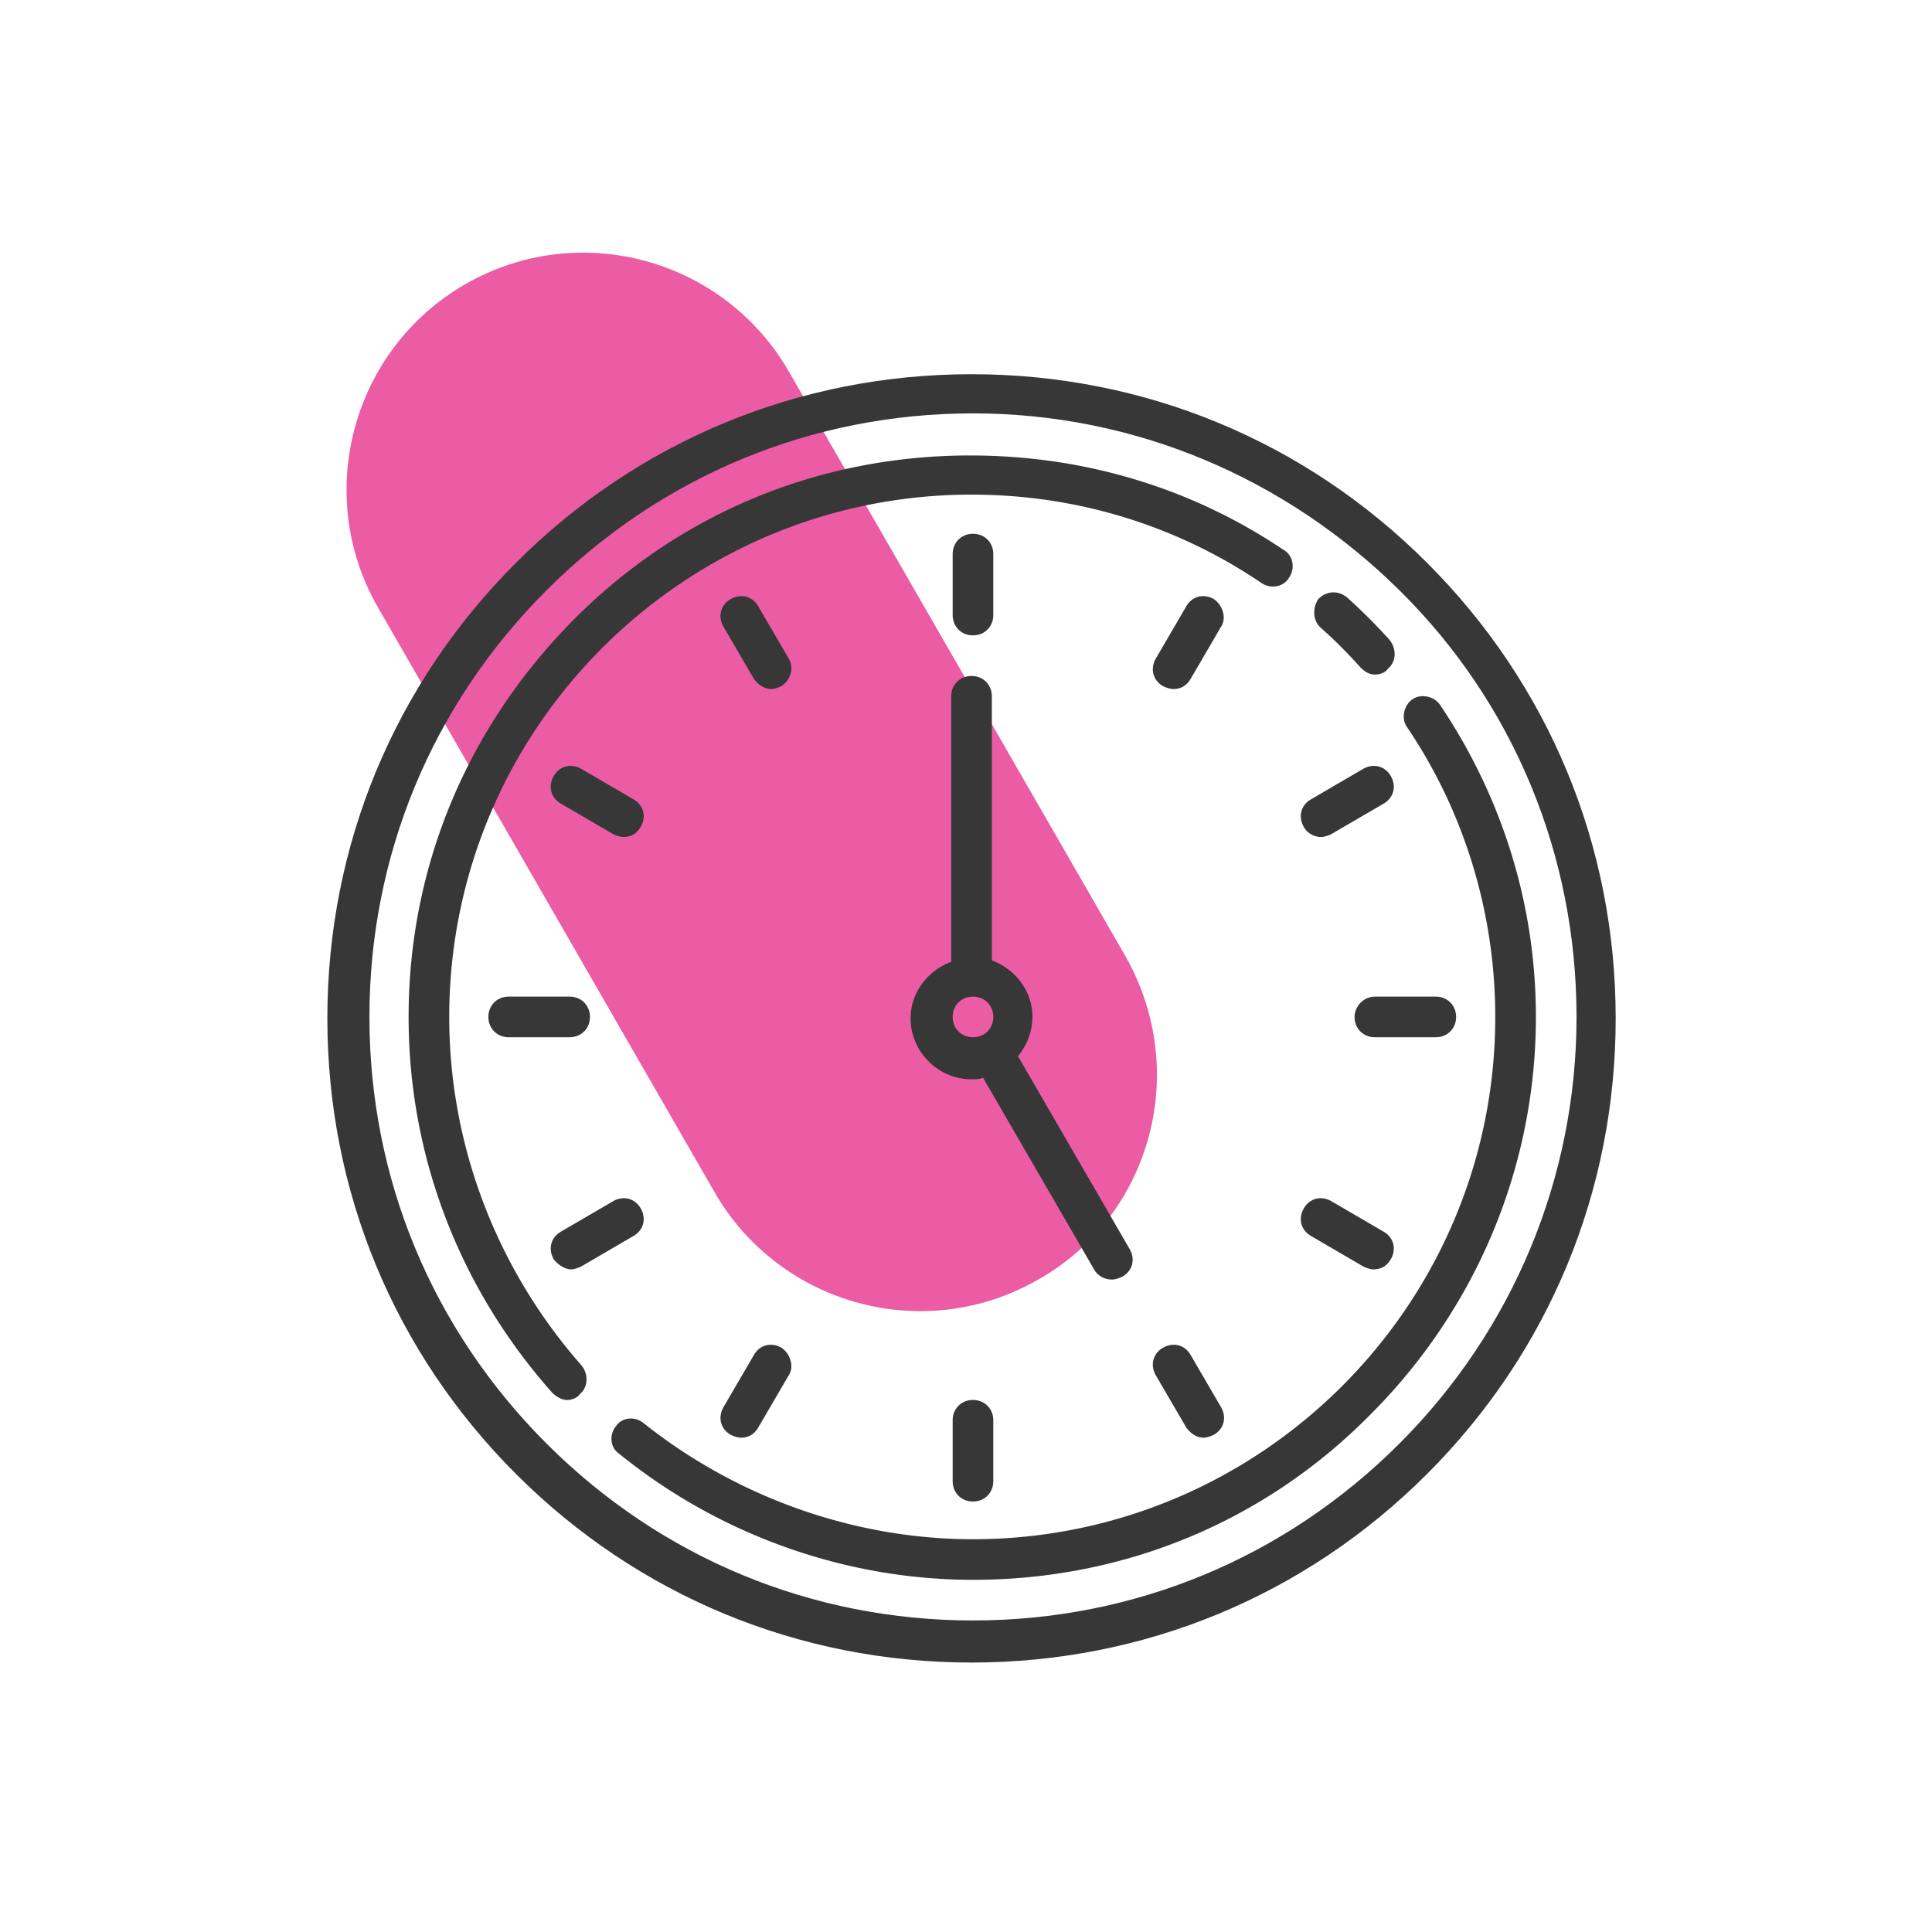 <svg xmlns="http://www.w3.org/2000/svg" width="130" height="130" viewBox="0 0 130 130"><path opacity=".7" fill="#E3187F" d="M75.72 64.327L53.071 24.984c-4.393-7.615-14.155-10.25-21.77-5.857s-10.25 14.155-5.857 21.77l22.648 39.342c4.394 7.616 14.156 10.251 21.77 5.858 7.616-4.296 10.252-14.059 5.858-21.77z"/><g fill="#373737"><path d="M96.025 37.871C87.826 29.67 76.989 25.18 65.371 25.18c-11.617 0-22.454 4.491-30.654 12.691-8.2 8.2-12.69 19.036-12.69 30.653 0 11.619 4.49 22.454 12.69 30.654s19.037 12.691 30.654 12.691c11.618 0 22.455-4.491 30.654-12.691 8.201-8.2 12.691-19.035 12.691-30.654.001-11.617-4.489-22.453-12.691-30.653zm-1.853 59.256c-7.715 7.714-17.866 11.91-28.703 11.91-10.835 0-20.989-4.196-28.701-11.91-7.712-7.712-11.91-17.865-11.91-28.699 0-10.837 4.197-20.99 11.91-28.703 7.712-7.712 17.866-11.91 28.701-11.91 10.836 0 20.988 4.295 28.703 11.91 7.71 7.615 11.909 17.866 11.909 28.703 0 10.834-4.296 21.085-11.909 28.699z"/><path d="M30.228 68.428c0-19.428 15.815-35.146 35.144-35.146 7.03 0 13.764 2.05 19.525 5.956.586.391 1.464.293 1.854-.391.393-.585.295-1.464-.391-1.854-6.246-4.198-13.471-6.346-21.085-6.346-10.153 0-19.623 3.905-26.75 11.129C31.399 49 27.494 58.372 27.494 68.428c0 9.373 3.417 18.255 9.665 25.285.293.291.683.488.976.488s.683-.1.879-.393c.586-.488.586-1.366.097-1.952-5.662-6.443-8.883-14.742-8.883-23.428zM96.905 47.438c-.392-.585-1.269-.781-1.854-.391-.586.391-.782 1.269-.392 1.855 3.904 5.759 5.954 12.593 5.954 19.525 0 19.427-15.814 35.144-35.144 35.144-8.005 0-15.912-2.832-22.16-7.81-.586-.488-1.465-.391-1.855.195-.488.586-.39 1.463.196 1.854 6.735 5.468 15.229 8.493 23.819 8.493 10.154 0 19.622-3.904 26.749-11.128 7.126-7.126 11.129-16.693 11.129-26.748 0-7.517-2.245-14.741-6.442-20.989zM88.898 42.264c.88.781 1.758 1.659 2.636 2.635.294.293.586.489.978.489.292 0 .683-.097.878-.391.585-.489.585-1.367.097-1.953a38.369 38.369 0 00-2.83-2.831c-.586-.488-1.366-.488-1.952.097-.39.586-.39 1.466.193 1.954z"/><path d="M65.469 42.752c.781 0 1.367-.586 1.367-1.367v-4.101c0-.781-.586-1.367-1.367-1.367-.78 0-1.366.585-1.366 1.367v4.101c0 .781.586 1.367 1.366 1.367zM64.103 95.566v4.1c0 .782.586 1.368 1.366 1.368.781 0 1.367-.586 1.367-1.368v-4.1c0-.781-.586-1.365-1.367-1.365-.78 0-1.366.584-1.366 1.365zM39.697 68.428c0-.781-.586-1.367-1.367-1.367h-4.1c-.782 0-1.367.586-1.367 1.367 0 .779.585 1.365 1.367 1.365h4.1c.781 0 1.367-.586 1.367-1.365zM91.145 68.428c0 .779.586 1.365 1.367 1.365h4.1c.78 0 1.366-.586 1.366-1.365 0-.781-.586-1.367-1.366-1.367h-4.1c-.782 0-1.367.683-1.367 1.367zM53.071 44.313l-2.05-3.514c-.391-.684-1.171-.878-1.854-.489-.684.391-.879 1.172-.489 1.855l2.05 3.515c.292.39.684.683 1.171.683.196 0 .489-.098.683-.195.587-.39.88-1.171.489-1.855zM80.114 91.173c-.392-.684-1.173-.879-1.856-.488s-.878 1.172-.488 1.855l2.051 3.513c.294.393.683.686 1.172.686.194 0 .488-.1.683-.195.684-.393.88-1.172.488-1.855l-2.05-3.516zM38.428 85.413c.195 0 .488-.098.683-.196l3.514-2.051c.685-.389.879-1.17.489-1.852-.391-.686-1.172-.881-1.855-.49l-3.514 2.051c-.683.391-.878 1.172-.488 1.855.292.389.781.683 1.171.683zM88.898 56.321c.197 0 .489-.098.684-.195l3.516-2.05c.683-.39.877-1.172.486-1.855-.39-.683-1.17-.877-1.854-.488l-3.515 2.051c-.684.39-.878 1.171-.488 1.855.197.389.683.682 1.171.682zM81.675 40.311c-.683-.39-1.464-.195-1.854.489l-2.051 3.514c-.39.684-.194 1.464.488 1.855.195.098.489.195.684.195.489 0 .879-.195 1.173-.683l2.049-3.515c.391-.586.097-1.465-.489-1.855zM52.583 90.685c-.683-.391-1.463-.195-1.854.488l-2.05 3.515c-.39.684-.195 1.463.489 1.855.194.096.487.195.683.195.487 0 .878-.195 1.171-.686l2.05-3.513c.39-.585.097-1.464-.489-1.854zM88.216 83.166l3.515 2.051c.195.099.487.196.684.196.488 0 .878-.196 1.17-.683.391-.684.196-1.465-.486-1.855l-3.516-2.051c-.684-.391-1.464-.195-1.854.49-.391.682-.197 1.463.487 1.852zM42.625 53.783l-3.514-2.051c-.683-.389-1.464-.195-1.854.488-.39.684-.195 1.465.488 1.855l3.514 2.05c.195.097.488.195.683.195.489 0 .879-.195 1.172-.683.39-.683.196-1.464-.489-1.854zM74.842 86.097c.195 0 .487-.098.682-.195.686-.391.88-1.171.488-1.854l-7.516-12.983a4.165 4.165 0 00.976-2.636c0-1.758-1.17-3.223-2.733-3.808V46.852c0-.781-.586-1.367-1.367-1.367-.78 0-1.366.585-1.366 1.367v17.865c-1.562.585-2.734 2.048-2.734 3.806 0 2.245 1.856 4.101 4.1 4.101.292 0 .488 0 .781-.098l7.519 12.984a1.39 1.39 0 001.17.587zM64.103 68.428c0-.781.586-1.367 1.366-1.367.781 0 1.367.586 1.367 1.367 0 .779-.586 1.365-1.367 1.365-.78 0-1.366-.586-1.366-1.365z"/></g></svg>
